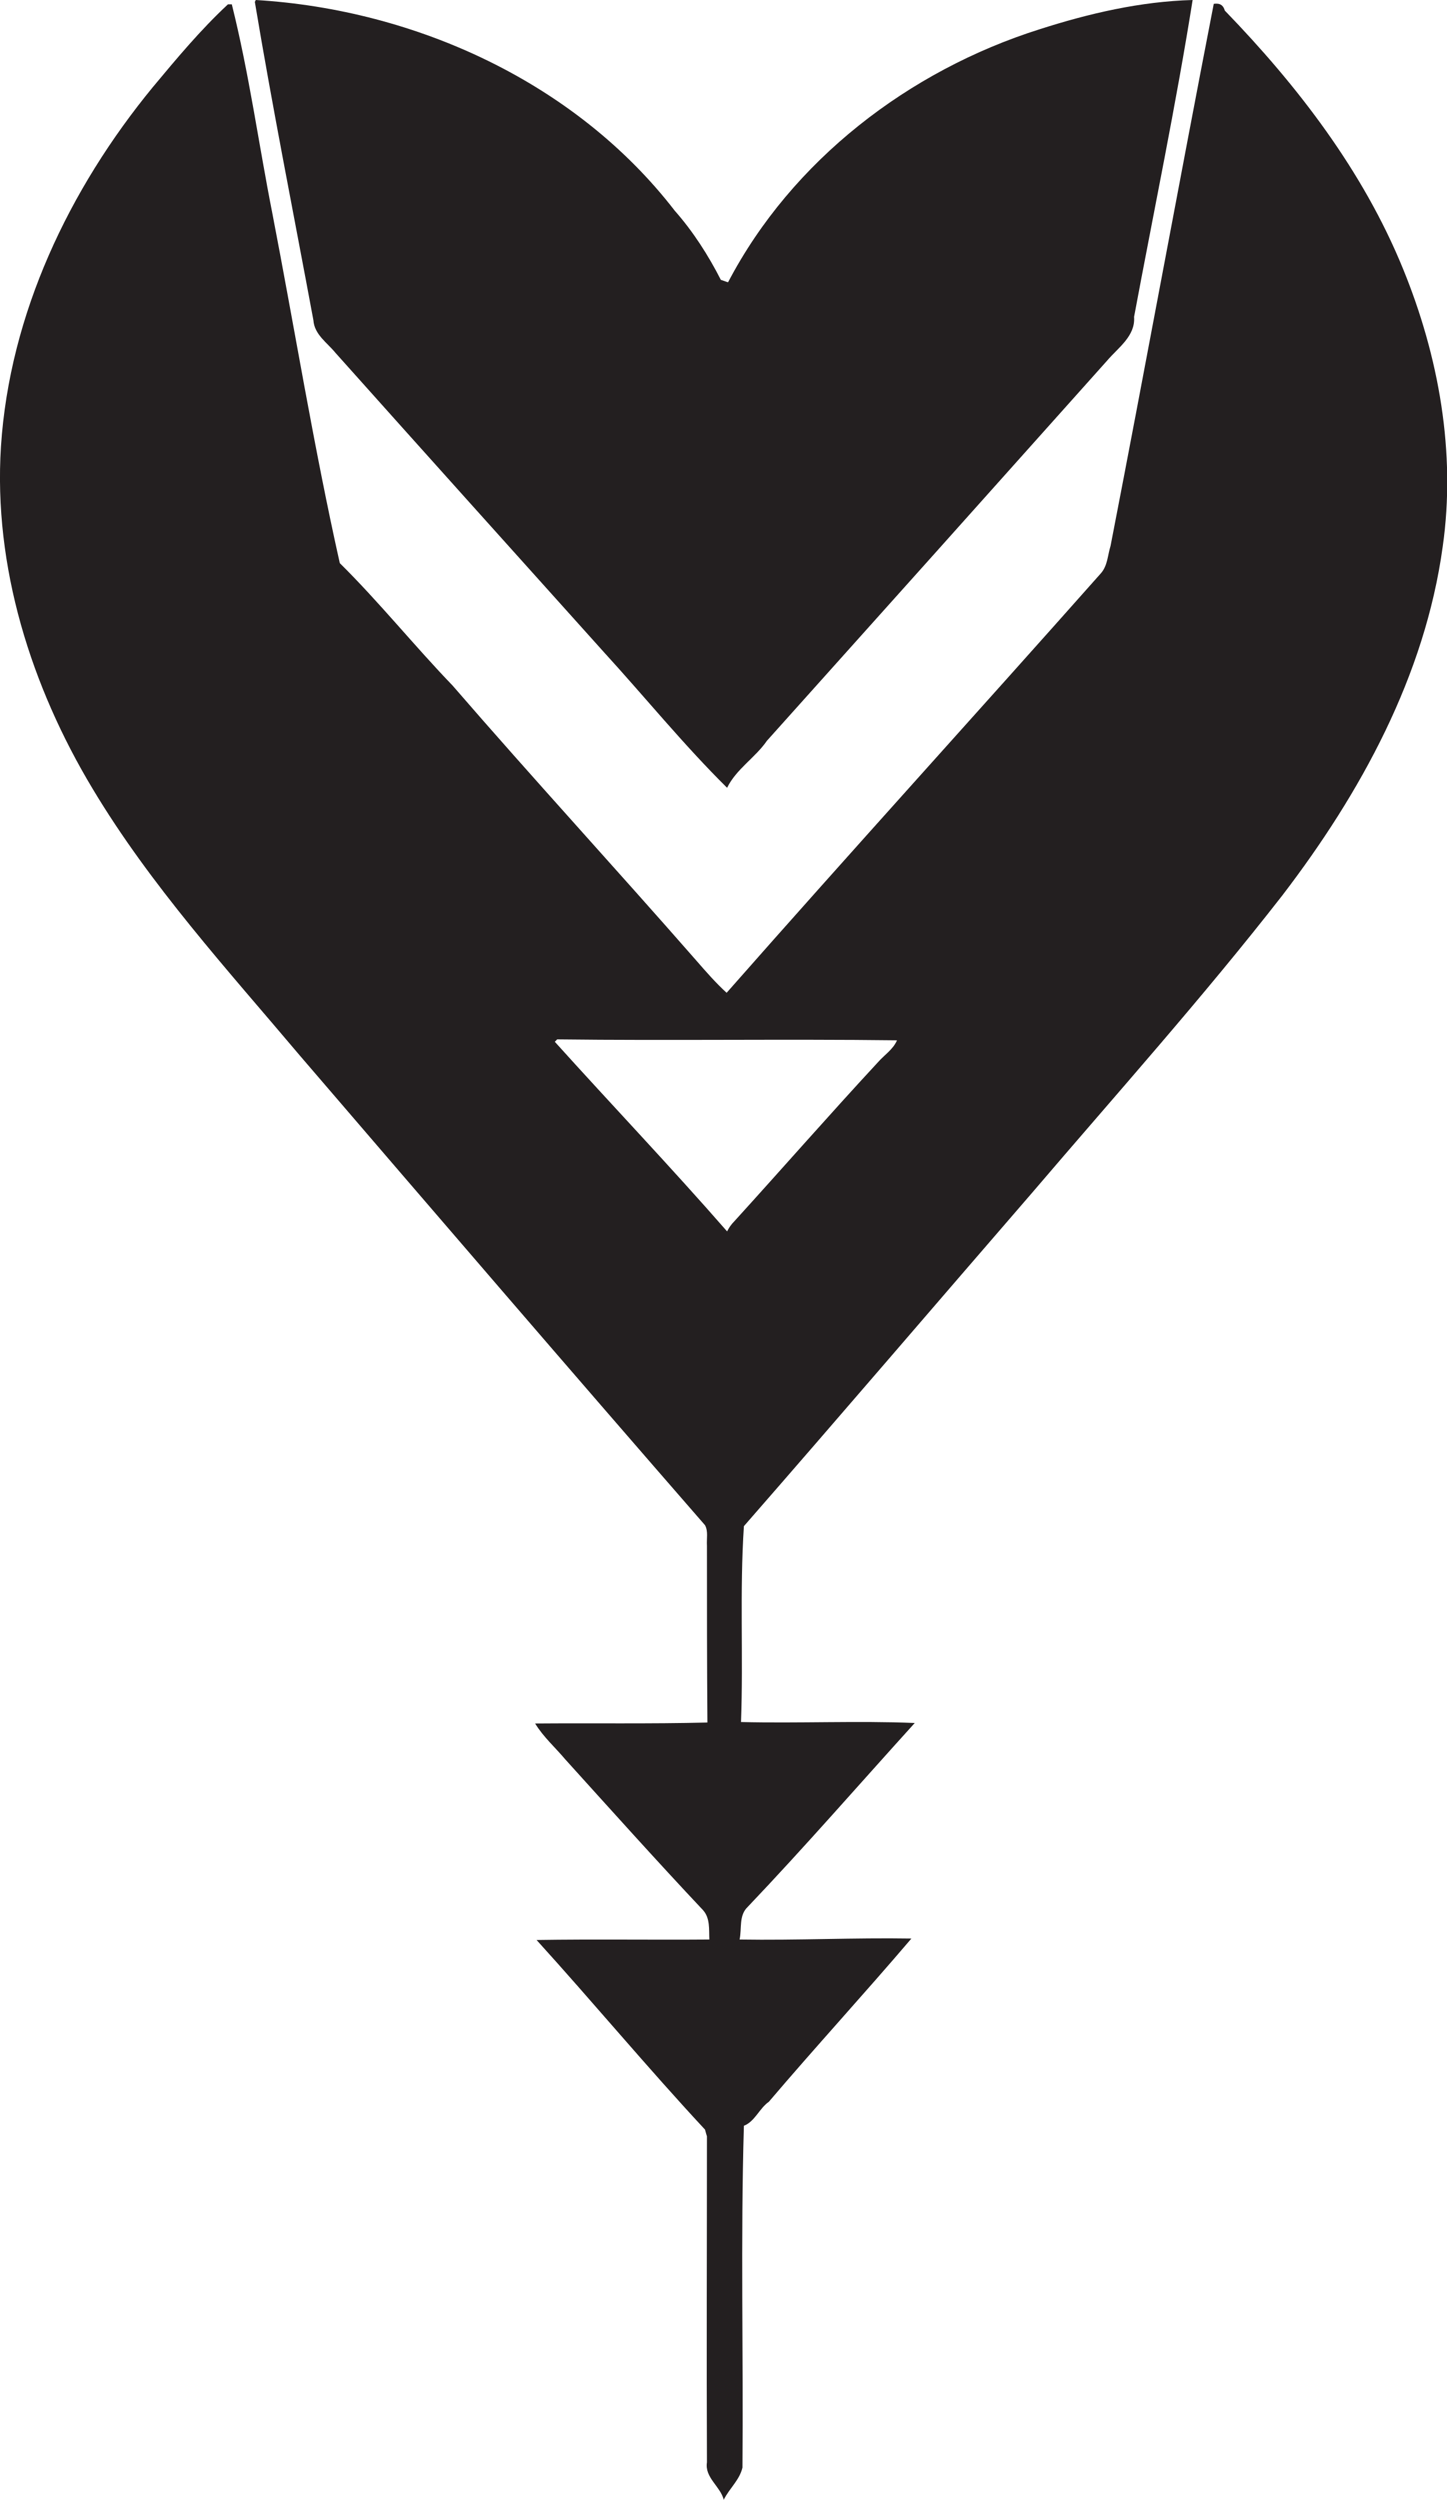 <?xml version="1.0" encoding="utf-8"?>
<!-- Generator: Adobe Illustrator 19.2.0, SVG Export Plug-In . SVG Version: 6.00 Build 0)  -->
<svg version="1.1" id="Layer_1" xmlns="http://www.w3.org/2000/svg" xmlns:xlink="http://www.w3.org/1999/xlink" x="0px" y="0px"
	 viewBox="0 0 301.5 520.7" enable-background="new 0 0 301.5 520.7" xml:space="preserve">
<g>
	<path fill="#231F20" d="M69.9,73.5c18.5,20.7,37.2,41.5,55.8,62.2c8.6,9.4,16.7,19.4,25.8,28.4c1.9-3.9,5.9-6.3,8.3-9.8
		c23.6-26.3,47.4-52.9,70.9-79.2c2.3-2.7,5.9-5.1,5.6-9.1C240.4,44,245,22,248.5,0c-10.9,0.3-21.6,2.8-31.9,6.1
		c-27.2,8.6-51.6,27.3-64.9,52.7c-0.4-0.1-1.1-0.4-1.5-0.5c-2.6-5.1-5.8-10.1-9.6-14.4C120,17.2,86.6,2,53.3,0l-0.2,0.4
		c3.7,22.2,8.1,44.2,12.2,66.3C65.5,69.7,68.2,71.4,69.9,73.5z"/>
	<path fill="#231F20" d="M292.3,55.9c-8.3-20.3-21.9-38-37.1-53.7c-0.3-1.1-1-1.6-2.3-1.4c-7.3,37.6-14.2,75.3-21.5,112.9
		c-0.6,1.9-0.6,4.1-2,5.7c-25.9,29.2-52.2,58.1-78,87.4c-2.2-2-4.3-4.4-6.3-6.7c-16.8-19.2-34.1-38-50.8-57.3
		c-8-8.3-15.3-17.4-23.5-25.5c-5.4-24.1-9.4-48.8-14.1-73.1C53.9,30,51.9,15.3,48.3,0.9l-0.8,0c-5.7,5.3-10.7,11.3-15.7,17.3
		C14.4,39.4,2,65.4,0.2,93c-1.6,25.1,6.3,50,19.1,71.3c12.1,20.2,28.1,37.7,43.2,55.6c28,32.6,56.1,65.3,84.4,97.8
		c0.7,1.3,0.3,2.8,0.4,4.3c0,12.3,0,24.5,0.1,36.8c-11.9,0.3-23.9,0.1-35.9,0.2c1.7,2.8,4.2,5,6.3,7.5c9.5,10.5,19,21.1,28.7,31.4
		c1.5,1.7,1.2,4,1.3,6.1c-12,0.1-24-0.1-36,0.1c11.8,13,23.1,26.6,35.1,39.5c0.1,0.4,0.3,1.1,0.4,1.4c0,22.6-0.1,45.3,0,67.9
		c-0.5,3.2,2.8,5,3.5,7.8c1.2-2.4,3.3-4.1,3.9-6.7c0.2-23.7-0.4-47.5,0.3-71.2c2.3-0.9,3.2-3.6,5.2-5c9.7-11.4,19.9-22.5,29.7-34
		c-11.9-0.2-23.8,0.4-35.8,0.2c0.5-2.3-0.2-5,1.7-6.8c11.9-12.5,23.2-25.5,34.8-38.3c-12-0.5-24.2,0.1-36.2-0.2
		c0.5-13.6-0.3-27.2,0.6-40.8c20-22.9,40.1-46.4,60.1-69.5c17.5-20.5,35.5-40.6,52.1-61.9c16.3-21.3,29.7-45.7,33.4-72.6
		C303.4,94.3,299.8,74.2,292.3,55.9z M182.9,221.3c-10.1,10.9-19.9,22.1-29.9,33.1c-0.6,0.6-1.1,1.3-1.5,2.1
		c-11.7-13.4-24-26.3-35.9-39.5l0.5-0.5c23.6,0.3,47.2-0.1,70.8,0.2C186.1,218.6,184.2,219.8,182.9,221.3z"/>
</g>
</svg>
